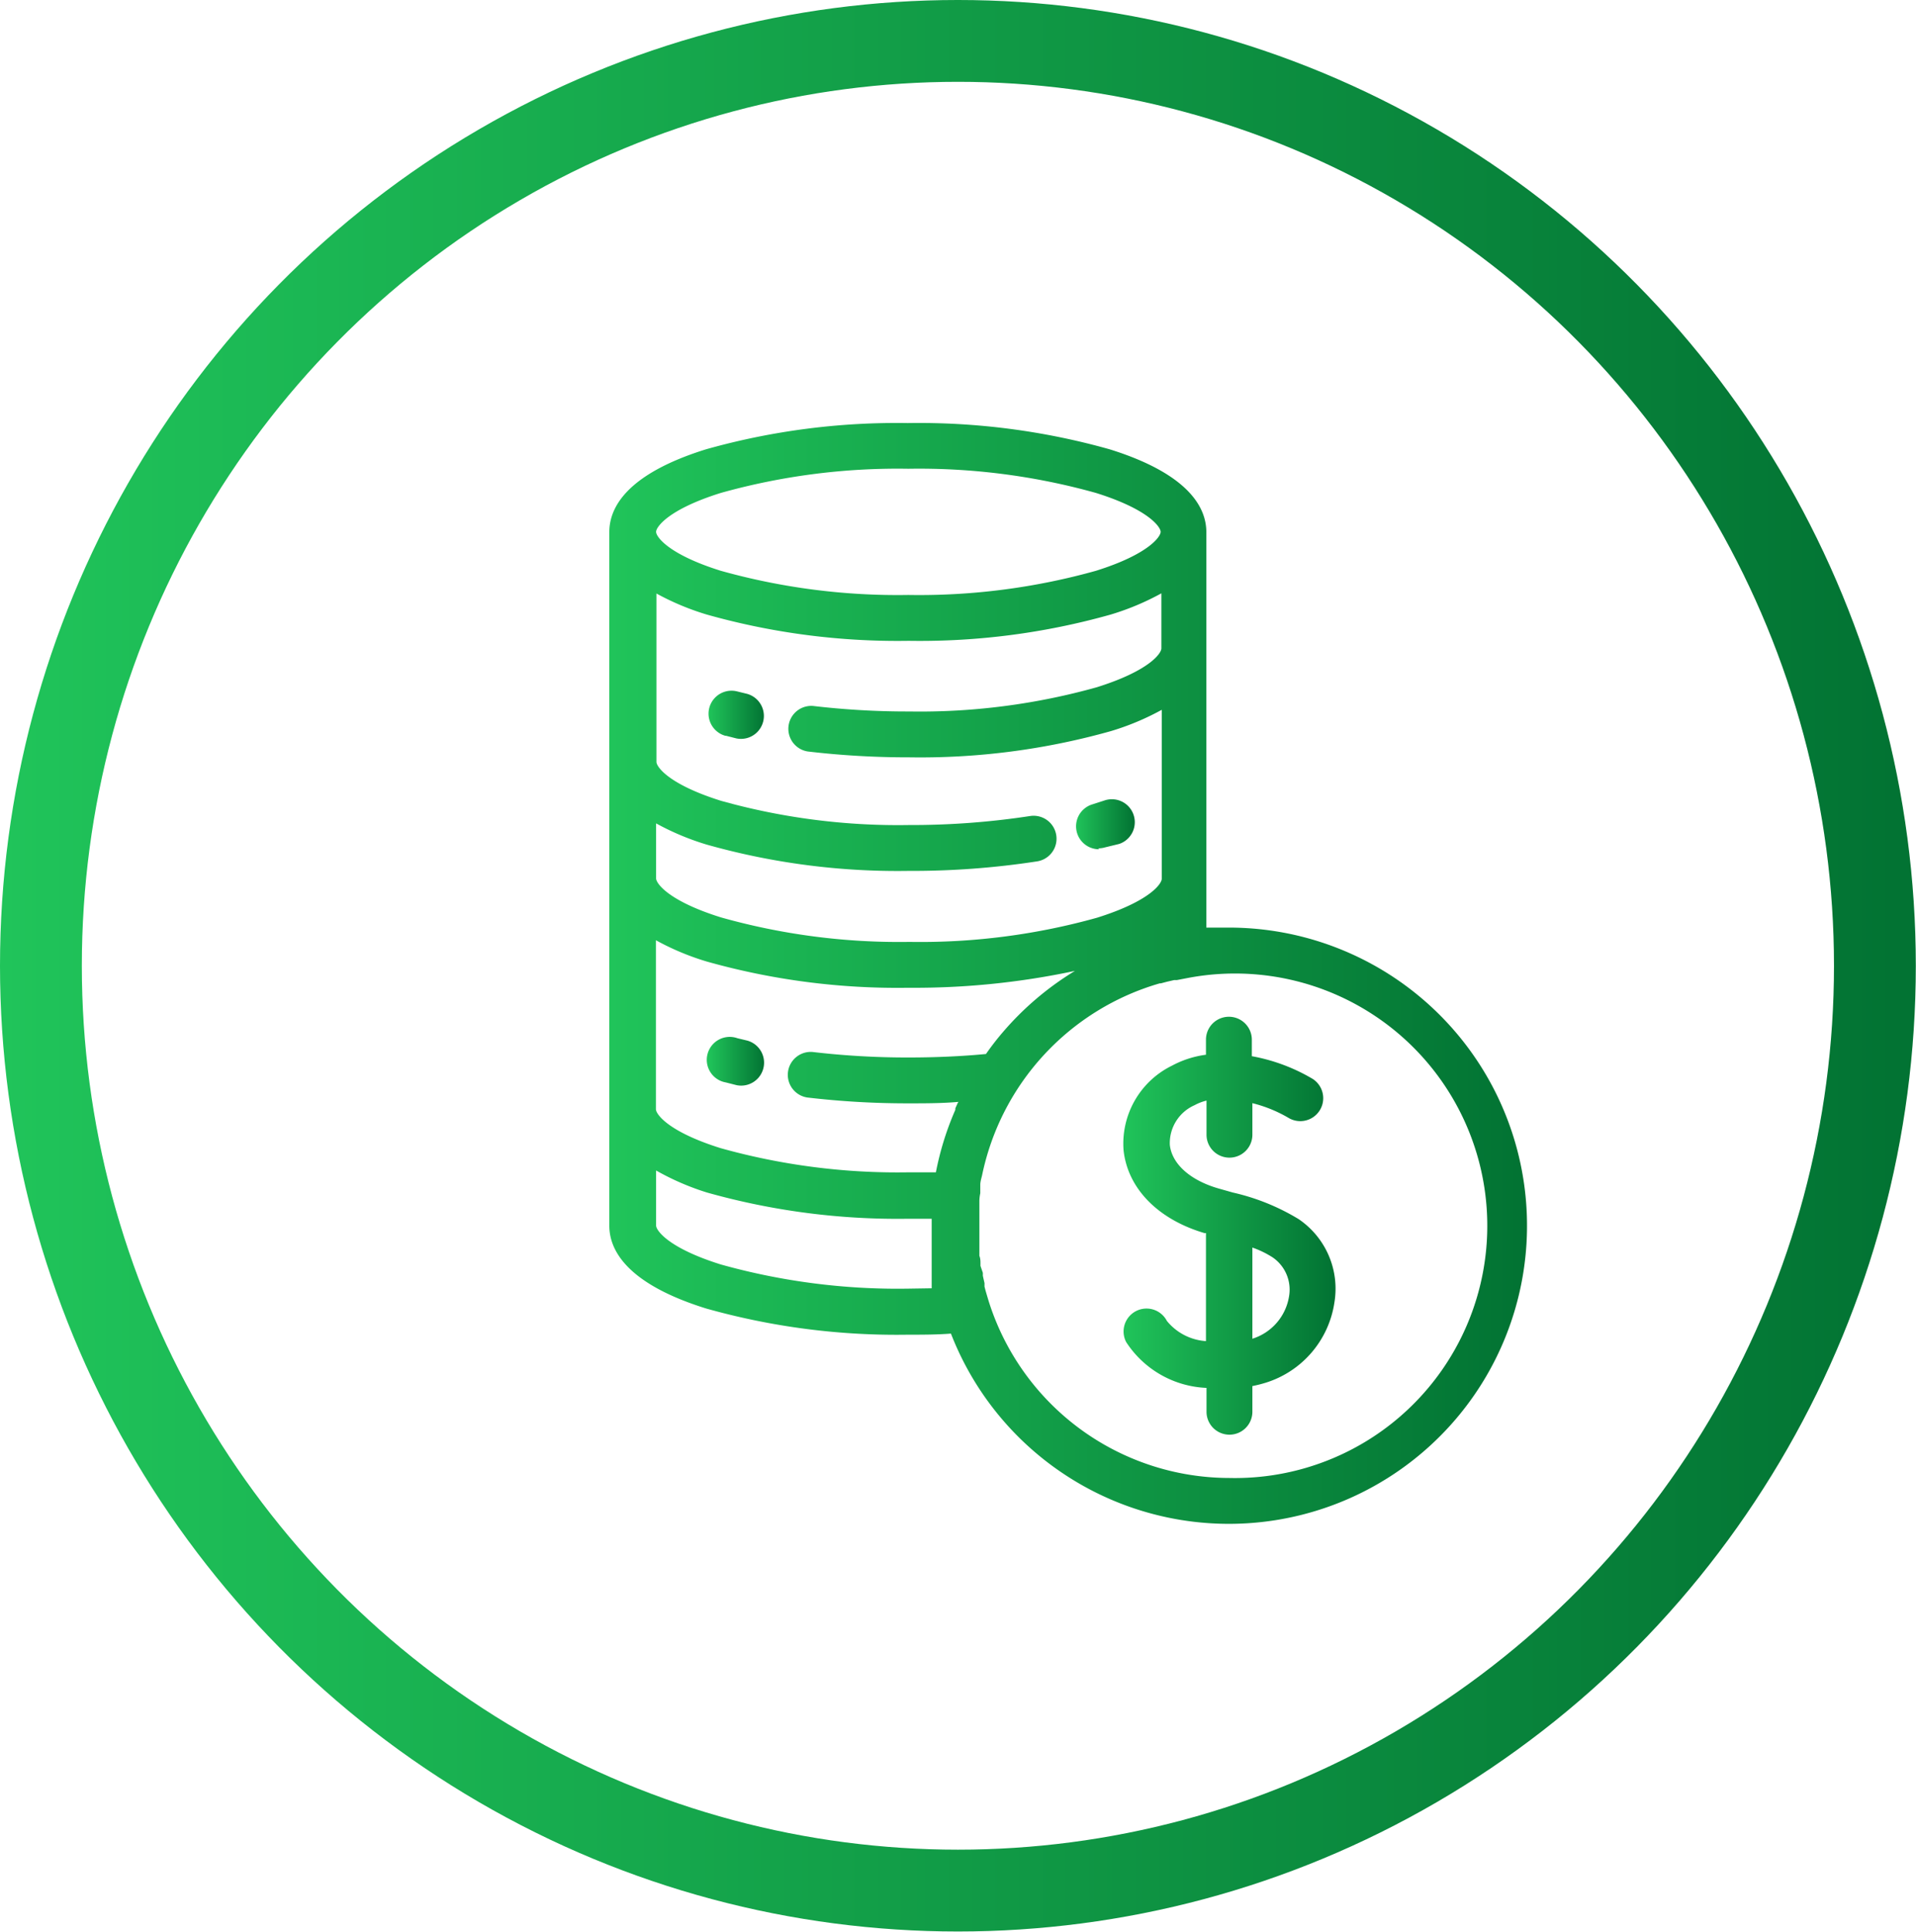 <svg xmlns="http://www.w3.org/2000/svg" xmlns:xlink="http://www.w3.org/1999/xlink" viewBox="0 0 104.43 105.29"><defs><style>.cls-1{fill:none;stroke-miterlimit:10;stroke-width:4.46px;stroke:url(#linear-gradient);}.cls-2{fill:url(#linear-gradient-2);}.cls-3{fill:url(#linear-gradient-3);}.cls-4{fill:url(#linear-gradient-4);}.cls-5{fill:url(#linear-gradient-5);}.cls-6{fill:url(#linear-gradient-6);}</style><linearGradient id="linear-gradient" y1="52.64" x2="104.43" y2="52.64" gradientUnits="userSpaceOnUse"><stop offset="0" stop-color="#20C45A"/><stop offset="0.99" stop-color="#027333"/></linearGradient><linearGradient id="linear-gradient-2" x1="61.24" y1="66.81" x2="72.79" y2="66.81" xlink:href="#linear-gradient"/><linearGradient id="linear-gradient-3" x1="33.26" y1="53.06" x2="83.26" y2="53.06" xlink:href="#linear-gradient"/><linearGradient id="linear-gradient-4" x1="38.62" y1="38.96" x2="41.69" y2="38.96" xlink:href="#linear-gradient"/><linearGradient id="linear-gradient-5" x1="58.61" y1="44.88" x2="61.81" y2="44.88" xlink:href="#linear-gradient"/><linearGradient id="linear-gradient-6" x1="38.62" y1="57.86" x2="41.69" y2="57.86" xlink:href="#linear-gradient"/></defs><title>Ikon Cair Cepat</title><g id="Layer_2" data-name="Layer 2"><g id="Layer_1-2" data-name="Layer 1"><ellipse class="cls-1" cx="52.21" cy="52.64" rx="49.98" ry="50.41"/><path class="cls-2" d="M70.78,66.45A12,12,0,0,0,67.19,65l-.81-.23c-1.53-.45-2.51-1.34-2.62-2.37a2.26,2.26,0,0,1,1.35-2.16,2.66,2.66,0,0,1,.65-.25v1.86a1.25,1.25,0,0,0,2.5,0V60.13a7.43,7.43,0,0,1,2,.82,1.25,1.25,0,0,0,1.29-2.14,10,10,0,0,0-3.32-1.24v-.9a1.25,1.25,0,1,0-2.5,0v.82a5.4,5.4,0,0,0-1.86.6,4.73,4.73,0,0,0-2.63,4.62c.23,2.07,1.87,3.75,4.4,4.5l.09,0v5.89A3,3,0,0,1,63.6,72a1.25,1.25,0,0,0-2.22,1.15,5.49,5.49,0,0,0,4.38,2.5v1.3a1.25,1.25,0,0,0,2.5,0v-1.4a6.85,6.85,0,0,0,.75-.19A5.41,5.41,0,0,0,72.73,71,4.58,4.58,0,0,0,70.78,66.45Zm-.52,4.2a2.9,2.9,0,0,1-2,2.32h0V68a5.24,5.24,0,0,1,1.11.54A2.13,2.13,0,0,1,70.26,70.65Z"/><path class="cls-3" d="M67,50.56q-.63,0-1.25,0V29c0-1.3-.91-3.15-5.27-4.51a38.33,38.33,0,0,0-11-1.43,38.33,38.33,0,0,0-11,1.43c-4.36,1.36-5.27,3.2-5.27,4.51V66.81c0,1.3.91,3.15,5.27,4.51a38.32,38.32,0,0,0,11,1.43c.79,0,1.57,0,2.35-.06A16.25,16.25,0,1,0,67,50.56ZM39.28,26.87a35.8,35.8,0,0,1,10.23-1.32,35.8,35.8,0,0,1,10.23,1.32c2.87.9,3.52,1.86,3.52,2.12s-.65,1.22-3.52,2.12a35.8,35.8,0,0,1-10.23,1.32,35.8,35.8,0,0,1-10.23-1.32c-2.87-.9-3.52-1.86-3.52-2.12S36.41,27.77,39.28,26.87Zm-3.52,5.47a14.17,14.17,0,0,0,2.77,1.16,38.32,38.32,0,0,0,11,1.43,38.33,38.33,0,0,0,11-1.43,14.17,14.17,0,0,0,2.77-1.16v3c0,.27-.65,1.22-3.52,2.12a35.8,35.8,0,0,1-10.23,1.32,44.15,44.15,0,0,1-5.23-.3,1.25,1.25,0,0,0-.3,2.48,46.65,46.65,0,0,0,5.53.32,38.32,38.32,0,0,0,11-1.43,14.17,14.17,0,0,0,2.77-1.16V47.9c0,.27-.65,1.22-3.52,2.12a35.8,35.8,0,0,1-10.23,1.32A35.8,35.8,0,0,1,39.28,50c-2.87-.9-3.52-1.86-3.52-2.12v-3a14.18,14.18,0,0,0,2.77,1.16,38.32,38.32,0,0,0,11,1.43,44.72,44.72,0,0,0,7-.52,1.25,1.25,0,1,0-.39-2.47,42.84,42.84,0,0,1-6.61.49,35.8,35.8,0,0,1-10.23-1.32c-2.87-.9-3.52-1.86-3.52-2.12V32.34Zm13.75,37.9a35.8,35.8,0,0,1-10.23-1.32c-2.87-.9-3.52-1.86-3.52-2.12v-3A14.18,14.18,0,0,0,38.53,65a38.32,38.32,0,0,0,11,1.43l1.25,0c0,.13,0,.25,0,.38s0,.28,0,.43,0,.09,0,.13,0,.19,0,.29,0,.11,0,.16,0,.17,0,.26l0,.18c0,.08,0,.16,0,.24l0,.19,0,.22,0,.21,0,.2,0,.23,0,.18,0,.25,0,.15,0,.09ZM52.2,60.12h0l-.13.29,0,.08-.06.14a16.11,16.11,0,0,0-1,3.27l-1.51,0a35.8,35.8,0,0,1-10.23-1.32c-2.87-.9-3.52-1.86-3.52-2.12V51.25h0a14.18,14.18,0,0,0,2.77,1.16,38.33,38.33,0,0,0,11,1.43,41.93,41.93,0,0,0,9.07-.92,16.31,16.31,0,0,0-3.93,3.34q-.49.57-.92,1.19c-1.36.13-2.78.19-4.22.19a44.15,44.15,0,0,1-5.23-.3,1.25,1.25,0,0,0-.3,2.48,46.65,46.65,0,0,0,5.53.32c.92,0,1.82,0,2.72-.08ZM67,80.56A13.77,13.77,0,0,1,53.88,70.9l-.06-.2-.1-.34-.06-.23,0-.19-.09-.4,0-.16L53.44,69l0-.11c0-.15,0-.29-.06-.44v-.13c0-.14,0-.29,0-.43v0c0-.16,0-.31,0-.47v-.12c0-.16,0-.32,0-.48s0-.38,0-.57v-.09c0-.17,0-.34,0-.51v-.16q0-.22.05-.45l0-.24,0-.22c0-.18.06-.35.1-.53h0a13.8,13.8,0,0,1,9.68-10.45l.06,0,.34-.09.39-.09.15,0,.52-.1A13.75,13.75,0,1,1,67,80.56Z"/><path class="cls-4" d="M39.55,40.1l.59.15a1.25,1.25,0,0,0,.58-2.43l-.53-.13a1.25,1.25,0,1,0-.64,2.42Z"/><path class="cls-5" d="M59.86,46.24a1.25,1.25,0,0,0,.36-.05L61,46a1.25,1.25,0,0,0-.8-2.37l-.65.21a1.25,1.25,0,0,0,.36,2.45Z"/><path class="cls-6" d="M40.73,56.72l-.54-.13A1.25,1.25,0,1,0,39.56,59l.59.15a1.25,1.25,0,0,0,.58-2.43Z"/></g></g></svg>